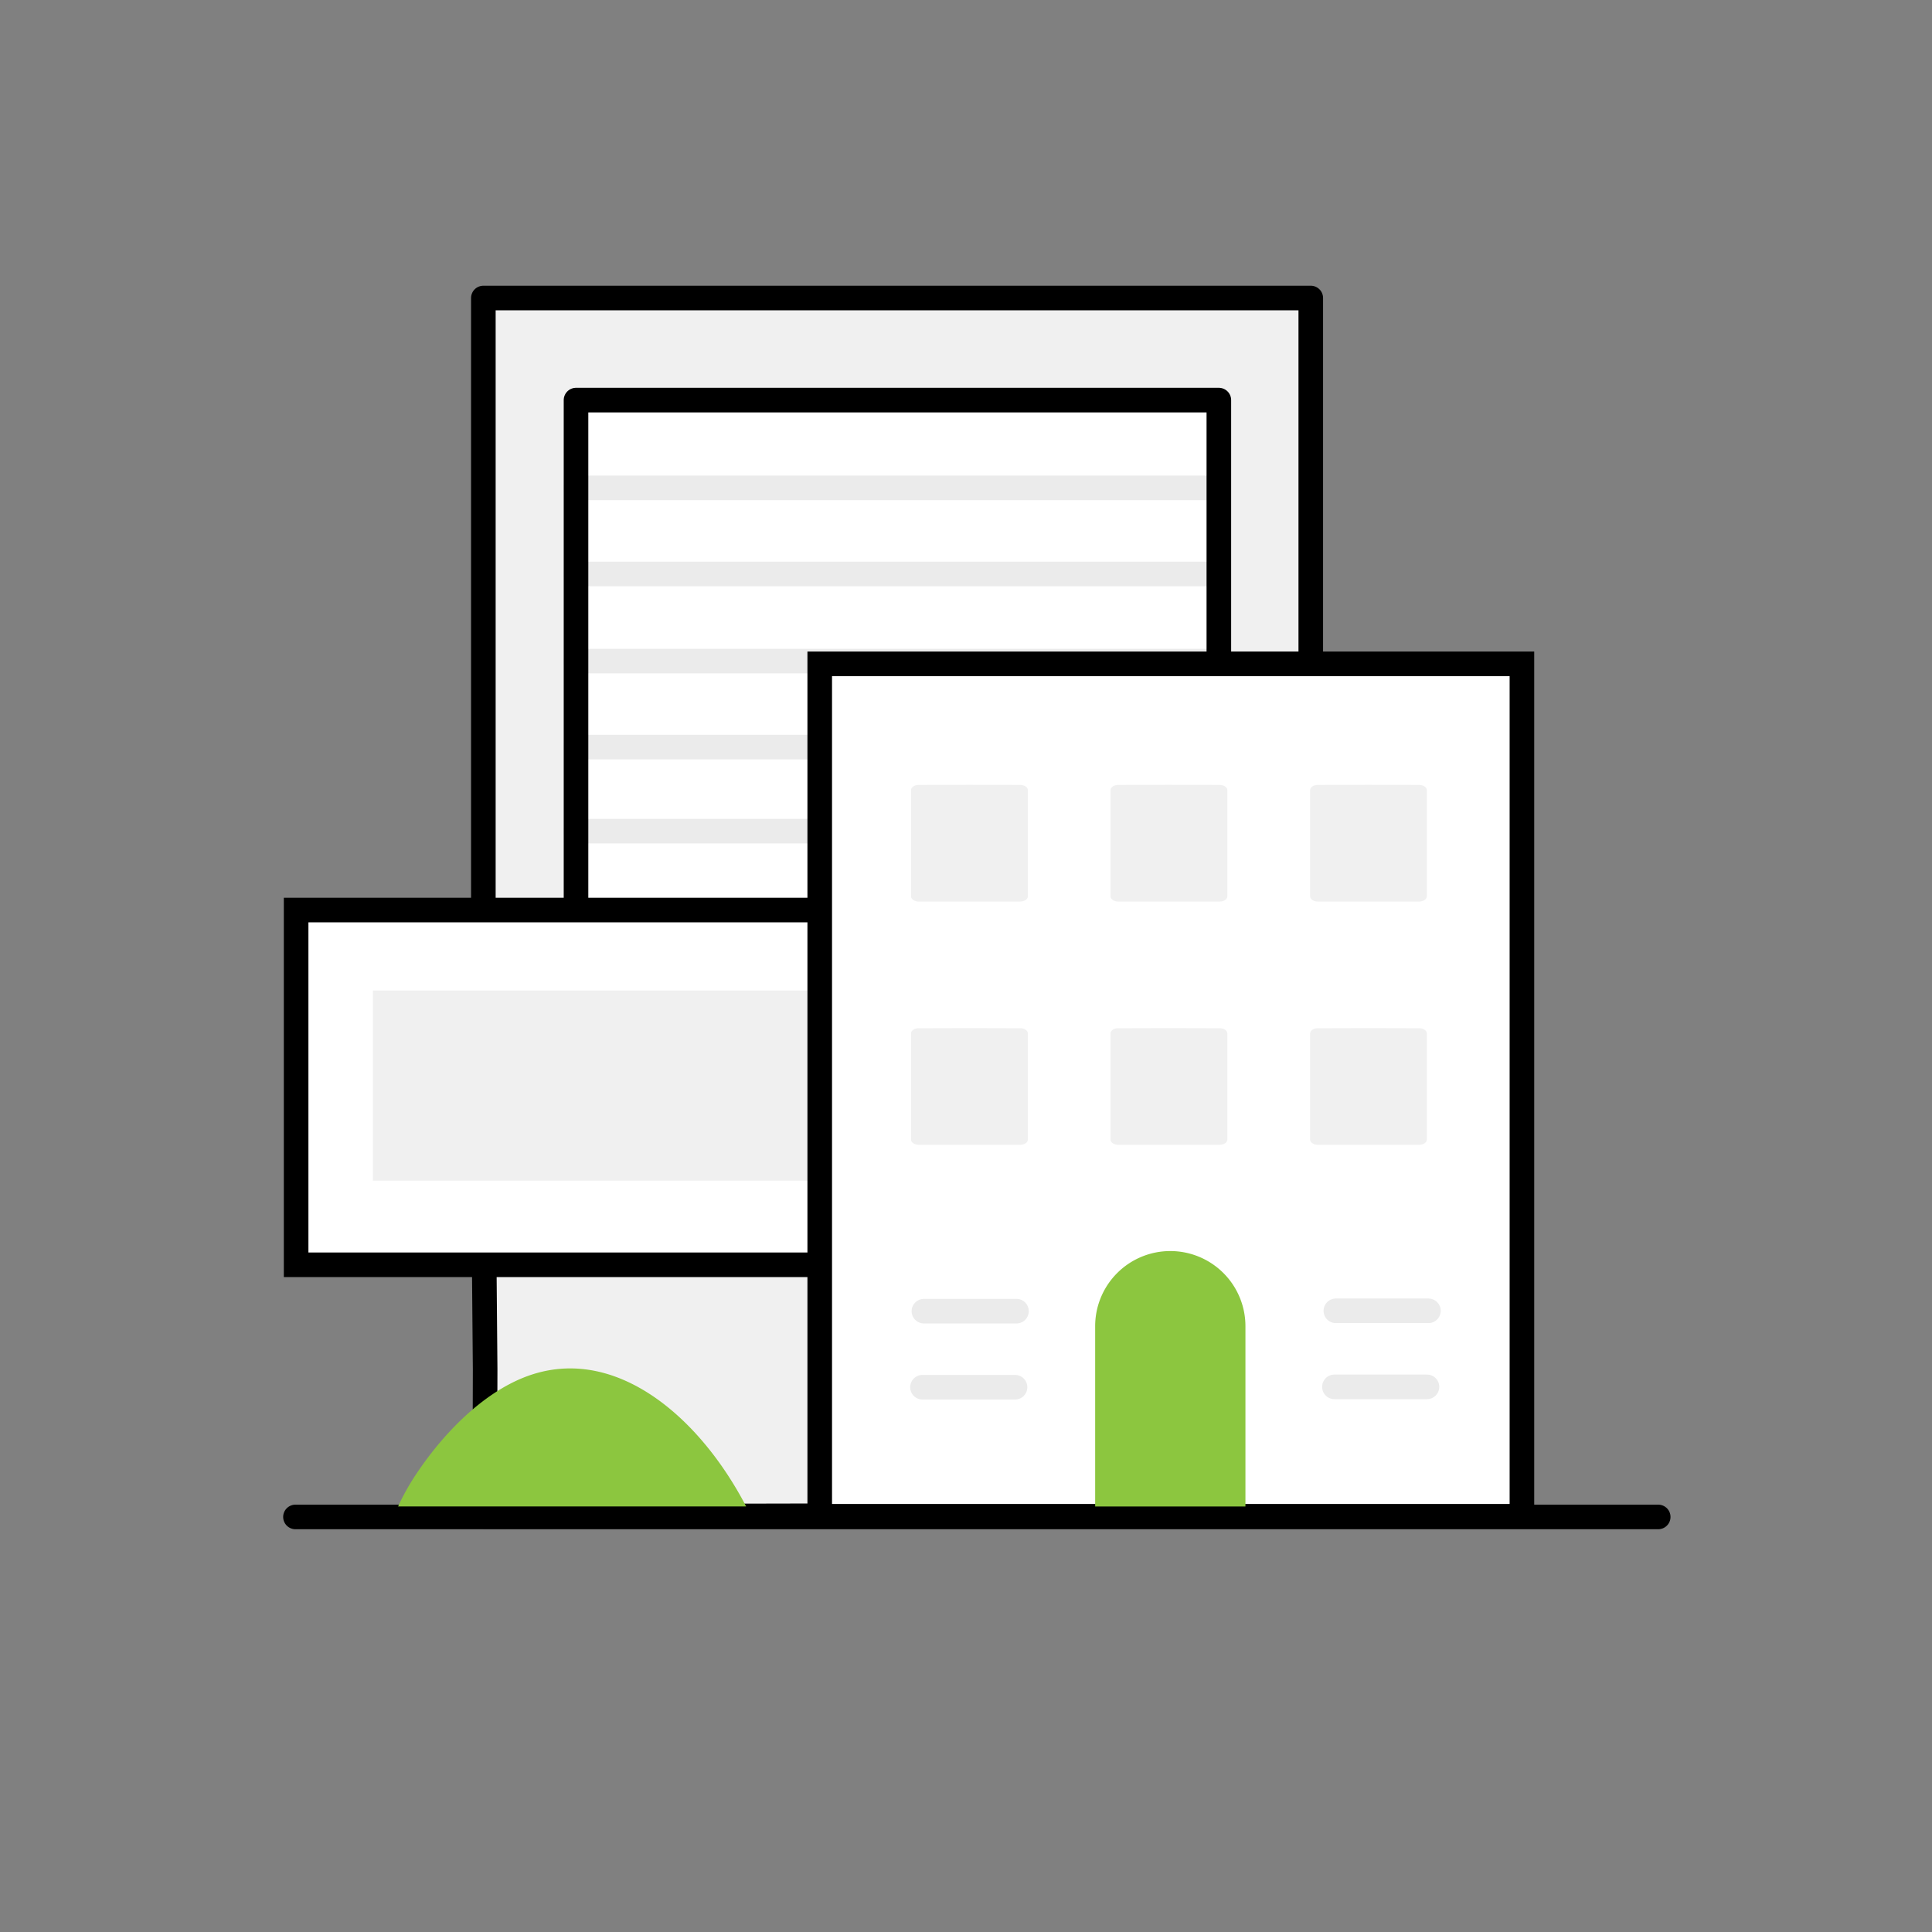 <?xml version="1.0" encoding="UTF-8"?>
<svg xmlns="http://www.w3.org/2000/svg" id="Layer_1" data-name="Layer 1" viewBox="0 0 550 550">
  <rect x="0" y="0" width="550" height="550" fill="#808080" stroke="none"/>
  <defs>
    <style>.cls-1,.cls-4,.cls-5{fill:none;}.cls-1,.cls-2,.cls-5,.cls-6{stroke:#000;}.cls-1,.cls-2,.cls-4{stroke-linecap:round;}.cls-1,.cls-2,.cls-4,.cls-5{stroke-linejoin:round;}.cls-1,.cls-2,.cls-4,.cls-5,.cls-6{stroke-width:7px;}.cls-2,.cls-7{fill:#f0f0f0;}.cls-3,.cls-6{fill:#fff;}.cls-4{stroke:#ebebeb;}.cls-6{stroke-miterlimit:10;}.cls-8{fill:#8cc63f;}</style>
  </defs>
  <line class="cls-1" x1="84.11" y1="431.84" x2="472.06" y2="431.84"></line>
  <polygon class="cls-2" points="373.15 431.19 138 431.71 138.11 389.8 137.6 330.73 137.6 84.84 373.15 84.84 373.15 431.19"></polygon>
  <polyline class="cls-3" points="163.88 273.29 163.88 113.99 346.88 113.99 346.88 273.28"></polyline>
  <line class="cls-4" x1="163.88" y1="236.61" x2="346.88" y2="236.61"></line>
  <line class="cls-4" x1="163.88" y1="212.68" x2="346.88" y2="212.68"></line>
  <line class="cls-4" x1="163.88" y1="188.2" x2="346.88" y2="188.2"></line>
  <line class="cls-4" x1="163.88" y1="163.39" x2="346.88" y2="163.39"></line>
  <line class="cls-4" x1="163.88" y1="138.89" x2="346.88" y2="138.89"></line>
  <polyline class="cls-5" points="163.98 273.19 163.98 113.9 346.98 113.9 346.98 273.19"></polyline>
  <rect class="cls-6" x="84.3" y="259.07" width="183.24" height="100.99"></rect>
  <rect class="cls-7" x="106.16" y="281.98" width="161.37" height="54.14"></rect>
  <rect class="cls-6" x="233.36" y="188.98" width="199.9" height="242.67"></rect>
  <path class="cls-7" d="M292.61,255.17V224.94c0-.81-.95-1.47-2.13-1.48-6-.05-23-.05-29,0-1.18,0-2.13.67-2.13,1.48v30.23c0,.81,1,1.48,2.16,1.48h28.9C291.64,256.65,292.61,256,292.61,255.17Z"></path>
  <path class="cls-7" d="M349.4,255.17V224.94c0-.81-.95-1.47-2.13-1.48-6-.05-23-.05-29,0-1.19,0-2.13.67-2.13,1.48v30.23c0,.81,1,1.48,2.16,1.48h28.89C348.43,256.65,349.4,256,349.4,255.17Z"></path>
  <path class="cls-7" d="M406.19,255.17V224.94c0-.81-.95-1.47-2.14-1.48-6-.05-23-.05-28.95,0-1.19,0-2.14.67-2.14,1.48v30.23c0,.81,1,1.48,2.17,1.48H404C405.22,256.65,406.19,256,406.19,255.17Z"></path>
  <path class="cls-7" d="M292.61,324.42V294.2c0-.81-.95-1.47-2.13-1.48-6-.05-23-.05-29,0-1.18,0-2.13.67-2.13,1.48v30.22c0,.82,1,1.48,2.16,1.48h28.9C291.64,325.9,292.61,325.24,292.61,324.42Z"></path>
  <path class="cls-7" d="M349.4,324.42V294.2c0-.81-.95-1.47-2.13-1.48-6-.05-23-.05-29,0-1.19,0-2.13.67-2.13,1.48v30.22c0,.82,1,1.48,2.16,1.48h28.89C348.43,325.9,349.4,325.24,349.4,324.42Z"></path>
  <path class="cls-7" d="M406.19,324.42V294.2c0-.81-.95-1.47-2.14-1.48-6-.05-23-.05-28.95,0-1.19,0-2.14.67-2.14,1.48v30.22c0,.82,1,1.48,2.17,1.48H404C405.22,325.9,406.19,325.24,406.19,324.42Z"></path>
  <line class="cls-4" x1="289.37" y1="373.26" x2="263.02" y2="373.26"></line>
  <line class="cls-4" x1="288.96" y1="394.91" x2="262.61" y2="394.91"></line>
  <path class="cls-8" d="M333.16,356.15h0a21.39,21.39,0,0,1,21.39,21.39v51.33a0,0,0,0,1,0,0H311.77a0,0,0,0,1,0,0V377.54A21.39,21.39,0,0,1,333.16,356.15Z"></path>
  <line class="cls-4" x1="406.64" y1="373.16" x2="380.29" y2="373.16"></line>
  <line class="cls-4" x1="406.23" y1="394.81" x2="379.88" y2="394.81"></line>
  <path class="cls-8" d="M118.7,419.32c7.69-11.47,18.58-22.47,30.45-27.19,25.06-9.95,49.57,10.42,63.26,36.73H113.32A66.42,66.42,0,0,1,118.7,419.32Z"></path>
</svg>
